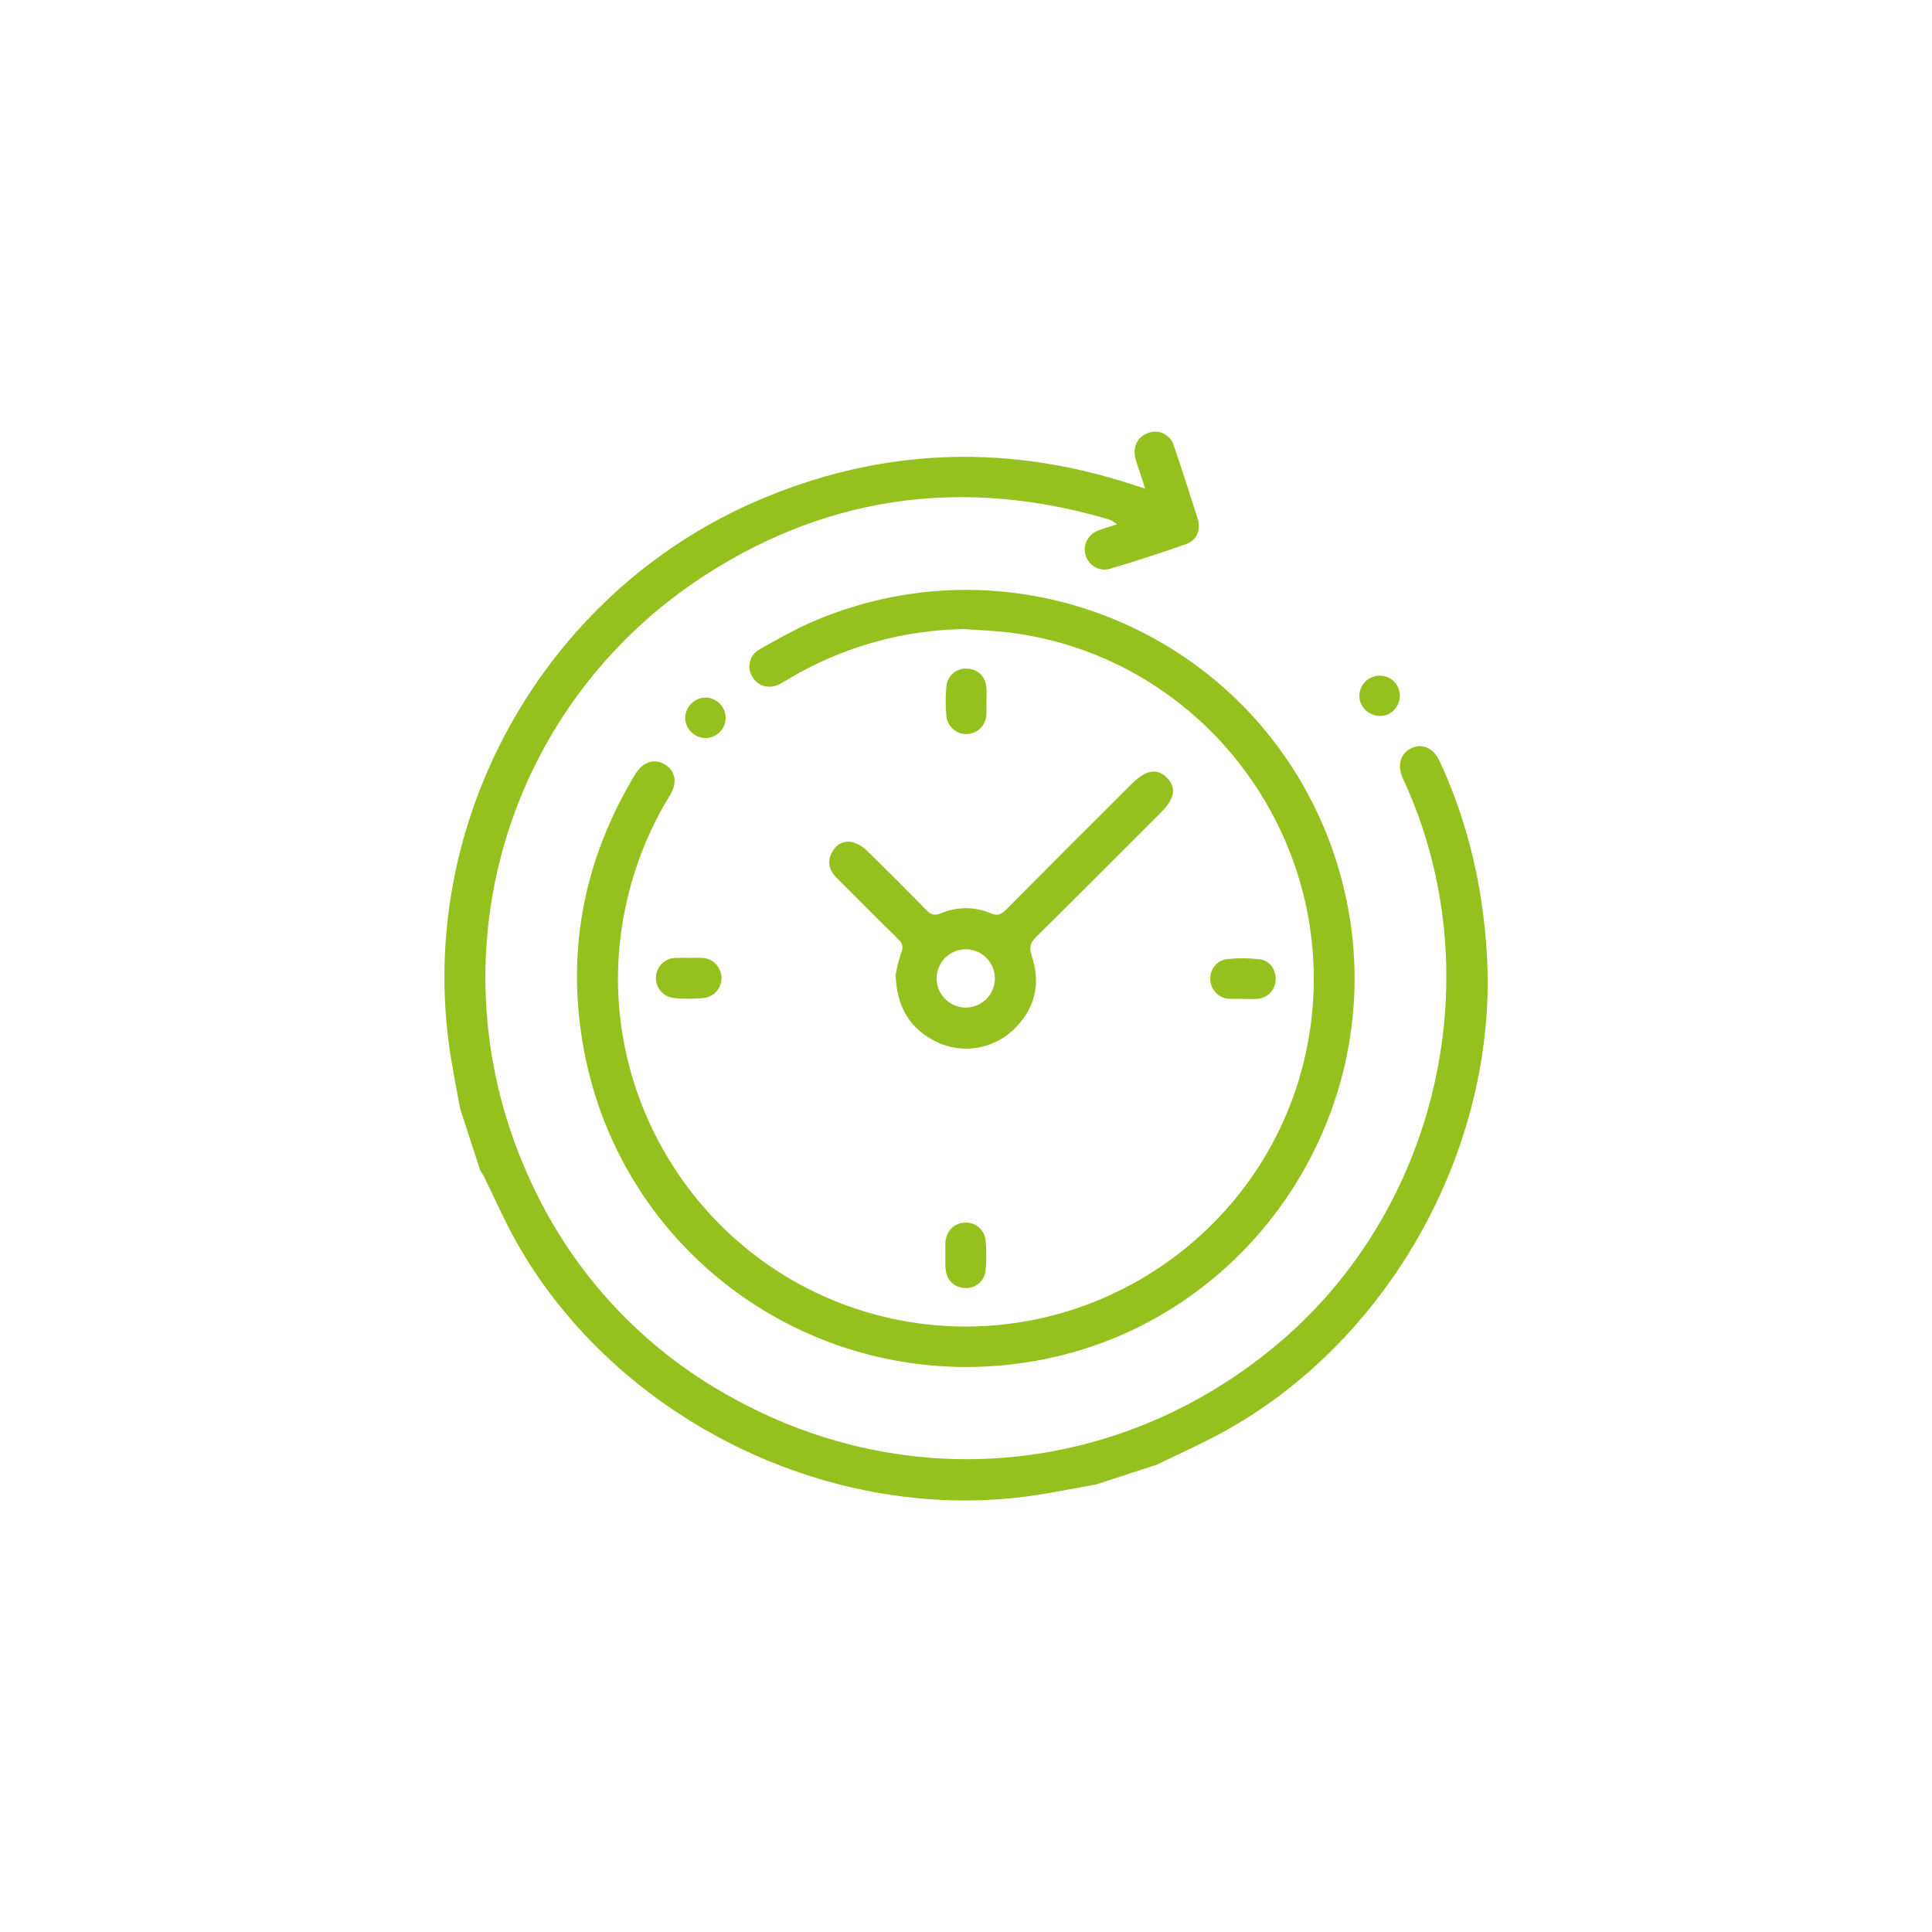 <?xml version="1.0" encoding="UTF-8"?>
<svg id="Ebene_1" data-name="Ebene 1" xmlns="http://www.w3.org/2000/svg" viewBox="0 0 200 200">
  <defs>
    <style>
      .cls-1 {
        fill: #95c11f;
        stroke-width: 0px;
      }
    </style>
  </defs>
  <path class="cls-1" d="m119.88,151.56c1.86-.9,3.74-1.75,5.58-2.7,18.06-9.27,29.73-29.96,28.45-50.27-.43-6.91-1.97-13.52-4.89-19.82-.62-1.33-1.76-1.84-2.88-1.34-1.17.53-1.54,1.8-.92,3.14,9.36,20.11,3.76,44.8-13.34,58.88-16.19,13.34-38.05,15.37-56.35,5.09-9.08-5.02-16.3-12.82-20.6-22.27-10.53-22.7-2.83-49.42,18.36-62.92,12.83-8.17,26.72-9.89,41.33-5.63.37.1.72.29.99.56-.61.2-1.23.38-1.84.6-1.15.43-1.72,1.52-1.39,2.6.31,1.07,1.42,1.7,2.5,1.41,2.66-.79,5.3-1.65,7.92-2.57,1.09-.39,1.54-1.47,1.19-2.6-.8-2.53-1.62-5.09-2.48-7.6-.32-1.07-1.45-1.67-2.51-1.35-.04.01-.07.02-.11.04-1.1.36-1.66,1.41-1.36,2.61.13.51.32,1.01.48,1.51.16.5.32.98.54,1.66-.87-.28-1.55-.52-2.25-.73-12.9-3.99-25.59-3.34-37.96,2-22.13,9.56-35.31,33.27-31.76,57.01.3,1.97.7,3.93,1.05,5.89l2.09,6.42c.13.21.28.4.38.62,1.1,2.23,2.1,4.52,3.31,6.69,10.45,18.6,32.89,29.52,53.96,26.27,2.04-.32,4.06-.73,6.1-1.09l6.42-2.09Z"/>
  <path class="cls-1" d="m99.96,65.12c-6.4.07-12.66,1.82-18.17,5.07-.37.21-.72.45-1.09.64-1.09.54-2.25.21-2.82-.77-.59-.95-.3-2.19.65-2.78.03-.02.07-.04.1-.06,1.92-1.08,3.85-2.19,5.88-3.03,20.47-8.57,44.01,1.09,52.58,21.56.82,1.95,1.48,3.97,1.98,6.02,5.51,22.42-9.22,45.11-31.89,49.11-21.92,3.87-42.73-10.45-46.75-32.28-1.86-10.11,0-19.61,5.31-28.42.81-1.35,2.08-1.73,3.17-.99,1.04.7,1.23,1.86.43,3.16-2.04,3.33-3.53,6.96-4.41,10.76-4.66,19.82,8.17,39.67,28.18,43.55,19.53,3.79,38.54-9.06,42.25-28.56,3.88-20.41-10.26-39.99-30.79-42.61-1.53-.2-3.07-.24-4.62-.36Z"/>
  <path class="cls-1" d="m92.73,100.86c.13-.76.31-1.5.56-2.22.26-.64.12-1-.34-1.45-2.13-2.09-4.22-4.22-6.35-6.33-.74-.74-1-1.61-.5-2.59.45-.88,1.24-1.3,2.18-1.08.57.17,1.08.47,1.49.9,2.07,2.01,4.1,4.04,6.11,6.11.48.49.86.62,1.54.34,1.64-.7,3.49-.7,5.13,0,.74.31,1.13.11,1.62-.39,4.33-4.36,8.67-8.71,13.03-13.05,1.41-1.41,2.64-1.61,3.63-.56s.75,2.17-.64,3.56c-4.3,4.3-8.58,8.6-12.91,12.87-.62.62-.78,1.08-.48,1.97.99,2.93.34,5.55-1.92,7.69-2.11,1.98-5.21,2.49-7.84,1.27-2.82-1.34-4.22-3.61-4.33-7.04Zm7.31-2.59c-1.67-.03-3.04,1.29-3.08,2.95-.03,1.67,1.29,3.04,2.95,3.08s3.04-1.29,3.08-2.95c.03-1.67-1.29-3.04-2.95-3.08h0Z"/>
  <path class="cls-1" d="m128.71,103.4c-.46,0-.91.02-1.37,0-1.1,0-2-.87-2.05-1.97-.08-1.07.68-2.01,1.74-2.15,1.11-.11,2.23-.11,3.35.02,1.09.12,1.74,1.11,1.67,2.19-.06,1.06-.91,1.89-1.97,1.92-.47.02-.92,0-1.38,0Z"/>
  <path class="cls-1" d="m97.87,129.9c0-.42-.02-.84,0-1.26.06-1.17.86-2.01,1.97-2.07,1.1-.09,2.08.72,2.19,1.82.1,1.04.1,2.1,0,3.14-.11,1.11-1.1,1.91-2.2,1.8h0c-1.11-.06-1.89-.88-1.95-2.07-.04-.45-.01-.9-.01-1.36Z"/>
  <path class="cls-1" d="m102.11,72.63c0,.45.03.91,0,1.36-.05,1.15-1.02,2.04-2.16,2-1.01-.04-1.85-.8-1.98-1.81-.1-1.04-.1-2.1,0-3.14.1-1.11,1.08-1.92,2.18-1.82,1.13.05,1.91.86,1.97,2.04.03.45,0,.91,0,1.37h-.01Z"/>
  <path class="cls-1" d="m71.31,99.16c.45,0,.91-.02,1.36,0,1.15.03,2.05,1,2.02,2.15-.03,1.05-.83,1.91-1.88,2.01-1.01.09-2.03.09-3.04,0-1.15-.12-1.98-1.14-1.86-2.29.11-1.05.98-1.85,2.03-1.87.45-.02.91,0,1.36,0Z"/>
  <path class="cls-1" d="m142.16,70.05c-1.09.36-1.68,1.53-1.34,2.62.38,1.08,1.53,1.67,2.63,1.37,1.11-.36,1.72-1.56,1.36-2.67,0-.01,0-.02-.01-.03-.36-1.08-1.53-1.65-2.61-1.29,0,0-.02,0-.03.01Z"/>
  <path class="cls-1" d="m73.06,76.4c-1.14,0-2.09-.9-2.13-2.04,0-1.18.95-2.15,2.13-2.15,1.14.03,2.06.96,2.06,2.11,0,1.14-.92,2.07-2.07,2.09Z"/>
</svg>